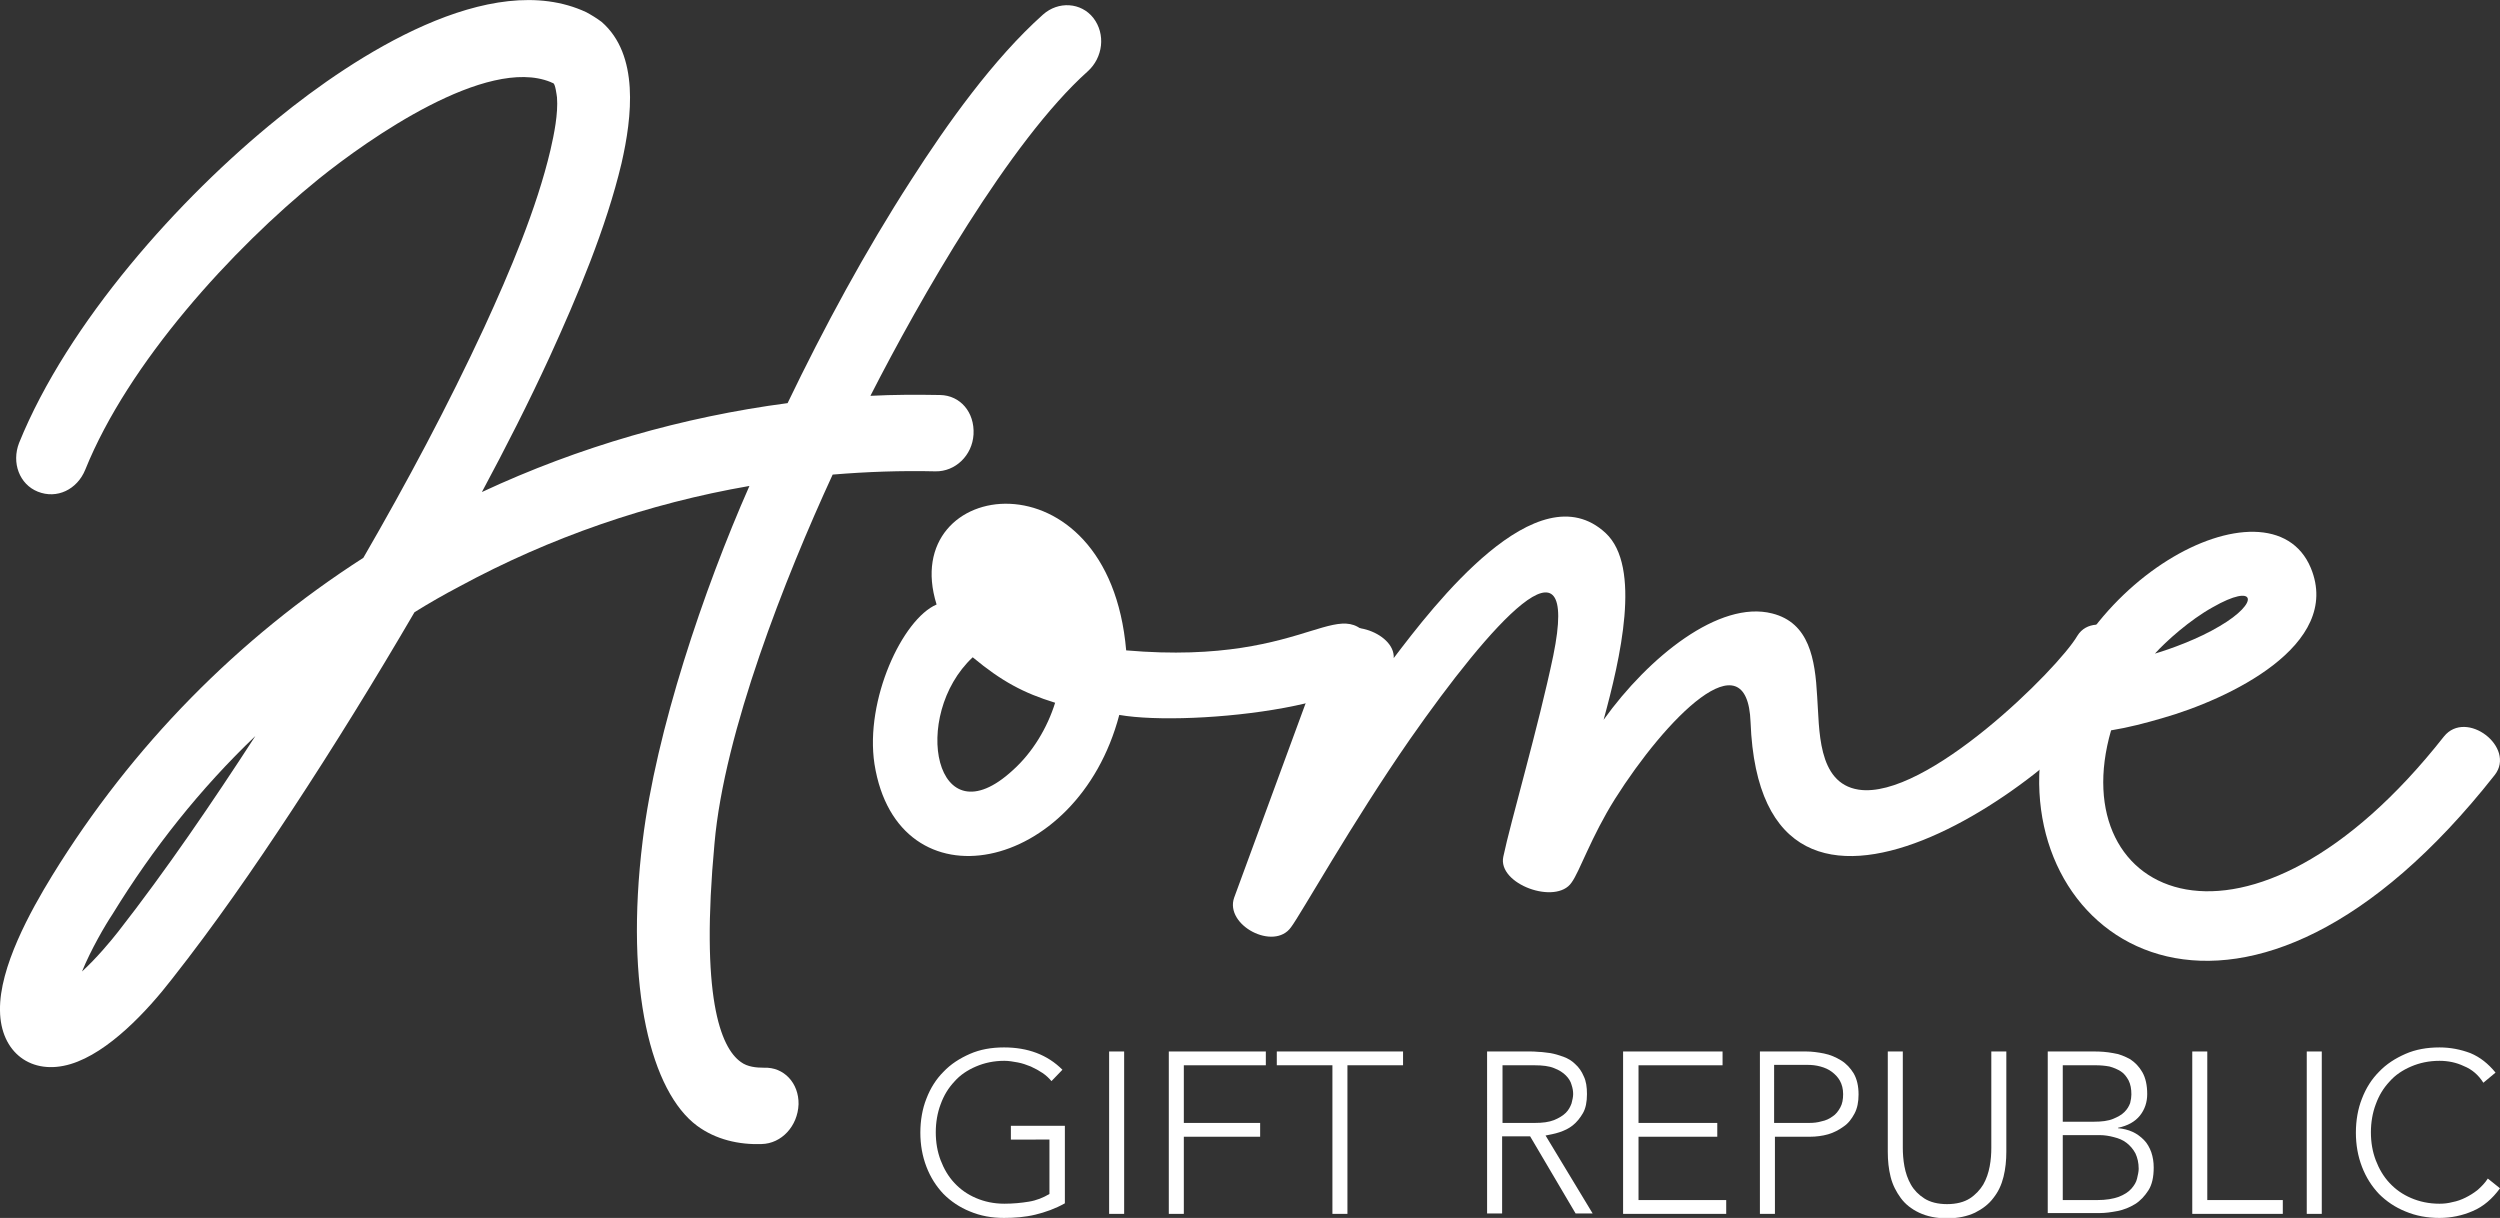 <?xml version="1.0" encoding="utf-8"?>
<!-- Generator: Adobe Illustrator 27.6.1, SVG Export Plug-In . SVG Version: 6.00 Build 0)  -->
<svg version="1.1" id="Layer_1" xmlns="http://www.w3.org/2000/svg" xmlns:xlink="http://www.w3.org/1999/xlink" x="0px" y="0px"
	 viewBox="0 0 615.8 300" style="enable-background:new 0 0 615.8 300;" xml:space="preserve">
<rect x="0" y="0" width="615.8" height="300" fill="#333333" stroke="none"/>
<style type="text/css">
	.st0{fill:#FFFFFF;}
</style>
<g>
	<g>
		<g>
			<path class="st0" d="M224.4,44.4c8.9-13.9,20.3-29.9,32.5-40.8c3.8-3.4,9.4-3,12.4,0.8c3.1,4,2.4,9.8-1.4,13.2
				c-19.2,17.2-41.5,56.4-53.5,79.9c5.7-0.3,11.4-0.3,17.2-0.2c4.9,0.1,8.5,4.2,8.2,9.7c-0.3,5.2-4.5,9.2-9.4,9.1
				c-8.4-0.2-16.9,0.1-25.3,0.8c-11.7,25.4-26.7,63.4-29.1,90.8c-3.5,37.6,1.4,50.3,6.5,53.9c1.6,1.2,3.8,1.4,5.7,1.4
				c4.9-0.2,8.6,3.8,8.5,9c-0.2,5.4-4.2,9.7-9.1,9.8c-5.6,0.2-11.3-1.1-15.9-4.5c-11.2-8.3-17.9-33.6-13.4-70.2
				c3.3-27.1,15-61.8,26.3-87.4c-24.8,4.3-49,12.6-71.5,24.8c-3.8,2-7.3,4-11,6.3c-9.7,16.6-19.8,33-30.4,49.1
				c-9.2,14-18.9,28-29.3,41.2c-6.1,7.9-15.7,18.2-25,21c-9.6,2.9-17.3-2.8-17.4-13.2c-0.2-10.6,7.5-24.5,12.9-33.3
				c19.7-32,45.8-58.4,76.6-78.2c10.7-18.5,20.8-37.4,29.8-56.8c6.2-13.5,12.9-29.2,16.3-43.7c0.9-3.9,1.9-8.9,1.6-12.9
				c-0.1-0.7-0.4-3.2-0.9-3.5c-0.3-0.1-0.5-0.2-0.7-0.3c-15.8-6.4-44.8,14-57,23.8C57.1,61.4,31.6,89.4,21,115.7
				c-2,4.9-7,7.3-11.7,5.4c-4.5-1.8-6.5-7.1-4.6-12c12-29.6,39.4-60.3,63.7-79.9c18.9-15.4,52.4-37.2,76-26.2
				c1.3,0.7,2.6,1.5,3.8,2.4c9.3,8.1,7.5,23.4,4.9,34.8c-3.8,16-10.9,32.8-17.7,47.7c-5.2,11.3-10.8,22.3-16.7,33.3
				c24-11.2,49.5-18.5,75.3-21.9C203,80.6,213.1,61.9,224.4,44.4z M27.7,225.2c-1.8,2.7-5.3,8.7-7.5,14.1c3.6-3.3,7.1-7.5,8.9-9.8
				c11.8-15.1,23.3-32,33.8-48.2C49.4,194.2,37.7,208.9,27.7,225.2z"/>
			<path class="st0" d="M275.7,176.1c-10.3,39.2-54.6,48-60.3,12.1c-2.4-15.8,6.9-35.7,15.3-39.3c-9.8-31.4,42.4-38.5,46.7,11.3
				c47.3,4.1,53.2-16.8,61.8,0.1C345.2,173.6,293.5,179.2,275.7,176.1z M259.9,173.1c-7.8-2.4-13.2-5.3-20.3-11.2
				c-15.4,14.4-9.3,45.5,9.9,27.8C254.4,185.3,258,179.2,259.9,173.1z M260.9,156.6"/>
			<path class="st0" d="M525.8,164.7c-15.7,26.9-92,81.4-94.6,13.2c-0.8-21.4-20.9-0.9-33.4,18.9c-5.9,9.4-8.7,17.9-10.7,20.6
				c-3.8,5.6-18.3,0.4-16.8-6.4c1.7-8.2,8.7-32.2,12.3-49.5c6.7-32.8-15.4-7.9-35.3,20.6c-14.3,20.6-27,43.3-29.3,46.3
				c-4.2,5.9-16.4-0.5-14-7.3l23.2-63.1c3.2-6.8,16.5-2.3,16.1,4.1c9.8-12.9,35.4-46.4,52.2-30.8c8.9,8.3,3.6,31-0.5,46
				c11.1-15.5,28.5-29.5,41.5-26.2c9.2,2.3,10.6,11.3,11.1,20.4c0.6,7.9-0.1,21.4,10.2,23c16.6,2.6,49.2-29.8,53.9-37.9
				C516,149.6,530.1,157.3,525.8,164.7z"/>
			<path class="st0" d="M614.5,190.9c-61.1,77.6-116.9,43-111.9-4.4c4.7-43.1,56.6-70.6,66.6-46.6c7.9,19.1-20.4,32.4-36.6,37
				c-4.1,1.2-8.3,2.3-12.6,3c-12,41.5,34,62.5,82,1.5C607.5,174.6,619.8,184.1,614.5,190.9z M530.8,161c3.7-1.1,10.7-3.6,16-6.8
				c9.9-5.8,9-10.8-1.8-4.6C539.4,152.7,533.5,158,530.8,161z"/>
		</g>
		<g>
			<path class="st0" d="M262.3,296.4c-2.3,1.3-4.8,2.2-7.3,2.8s-5.1,0.8-7.7,0.8c-3,0-5.8-0.5-8.4-1.6c-2.5-1-4.7-2.5-6.5-4.3
				c-1.8-1.9-3.2-4.1-4.2-6.7c-1-2.6-1.5-5.4-1.5-8.4c0-3,0.5-5.9,1.5-8.4c1-2.6,2.4-4.8,4.2-6.6c1.8-1.9,4-3.3,6.5-4.4
				c2.5-1.1,5.3-1.6,8.4-1.6c5.9,0,10.7,1.8,14.4,5.5l-2.7,2.8c-0.6-0.7-1.3-1.4-2.2-2c-0.9-0.6-1.8-1.1-2.9-1.6
				c-1-0.4-2.1-0.8-3.2-1c-1.1-0.2-2.2-0.4-3.3-0.4c-2.6,0-4.9,0.5-7,1.4c-2.1,0.9-3.9,2.1-5.3,3.7c-1.5,1.6-2.6,3.4-3.4,5.6
				c-0.8,2.1-1.2,4.5-1.2,6.9c0,2.5,0.4,4.8,1.2,6.9c0.8,2.1,1.9,4,3.4,5.6c1.5,1.6,3.2,2.8,5.3,3.7s4.4,1.4,7,1.4
				c2.1,0,4.2-0.2,6-0.5c1.9-0.3,3.6-1,5.1-1.9v-13.4H249v-3.4h13.3V296.4z"/>
			<path class="st0" d="M273.2,259h3.7v40h-3.7V259z"/>
			<path class="st0" d="M287.9,259h23.9v3.4h-20.2v14.2h18.8v3.4h-18.8v19h-3.7V259z"/>
			<path class="st0" d="M328.2,262.4h-13.7V259h31.1v3.4h-13.7V299h-3.7V262.4z"/>
			<path class="st0" d="M366.4,259h10.5c0.5,0,1.2,0,2.1,0.1c0.9,0,1.9,0.2,2.9,0.3c1.1,0.2,2.1,0.5,3.2,0.9c1.1,0.4,2.1,1,2.9,1.8
				c0.9,0.8,1.6,1.8,2.1,3c0.6,1.2,0.8,2.7,0.8,4.4c0,1.9-0.3,3.5-1,4.7c-0.7,1.2-1.5,2.2-2.5,3c-1,0.8-2.1,1.3-3.3,1.7
				c-1.2,0.4-2.4,0.6-3.4,0.8l11.6,19.2h-4.2l-11.2-19h-6.9v19h-3.7V259z M370.1,276.6h7.9c2,0,3.5-0.2,4.8-0.7
				c1.2-0.5,2.2-1.1,2.9-1.8c0.7-0.7,1.1-1.5,1.4-2.3c0.2-0.8,0.4-1.6,0.4-2.3c0-0.7-0.1-1.4-0.4-2.3c-0.2-0.8-0.7-1.6-1.4-2.3
				c-0.7-0.7-1.6-1.3-2.9-1.8c-1.2-0.5-2.8-0.7-4.8-0.7h-7.9V276.6z"/>
			<path class="st0" d="M399.9,259h24.4v3.4h-20.7v14.2H423v3.4h-19.4v15.6h21.6v3.4h-25.4V259z"/>
			<path class="st0" d="M433.4,259h11.5c1.4,0,2.9,0.2,4.4,0.5c1.5,0.3,2.9,0.9,4.2,1.7c1.3,0.8,2.3,1.9,3.1,3.2
				c0.8,1.4,1.2,3.1,1.2,5.2c0,1.8-0.3,3.4-1,4.7c-0.7,1.3-1.5,2.4-2.7,3.2c-1.1,0.8-2.4,1.5-3.8,1.9c-1.4,0.4-3,0.6-4.5,0.6h-8.6
				v19h-3.7V259z M437.1,276.6h8.5c1.1,0,2.1-0.1,3.1-0.4c1-0.2,1.9-0.6,2.7-1.2c0.8-0.5,1.4-1.3,1.9-2.2c0.5-0.9,0.7-2,0.7-3.3
				c0-1.3-0.3-2.4-0.8-3.3c-0.5-0.9-1.2-1.6-2-2.2c-0.8-0.6-1.7-1-2.8-1.3c-1.1-0.3-2.1-0.4-3.2-0.4h-8.2V276.6z"/>
			<path class="st0" d="M494.2,283.7c0,2.1-0.2,4.2-0.7,6.2c-0.5,2-1.3,3.7-2.5,5.2c-1.1,1.5-2.7,2.7-4.5,3.6
				c-1.9,0.9-4.2,1.4-6.9,1.4c-2.7,0-5-0.5-6.9-1.4c-1.9-0.9-3.4-2.1-4.5-3.6c-1.1-1.5-2-3.2-2.5-5.2c-0.5-2-0.7-4-0.7-6.2V259h3.7
				v23.7c0,1.4,0.1,3,0.4,4.6c0.3,1.6,0.8,3.1,1.6,4.5c0.8,1.4,1.9,2.5,3.3,3.4s3.3,1.4,5.6,1.4c2.3,0,4.2-0.5,5.6-1.4
				s2.5-2.1,3.3-3.4c0.8-1.4,1.3-2.9,1.6-4.5c0.3-1.6,0.4-3.1,0.4-4.6V259h3.7V283.7z"/>
			<path class="st0" d="M504.4,259h11.5c1.5,0,3,0.1,4.6,0.4c1.5,0.2,2.9,0.8,4.2,1.5c1.2,0.8,2.2,1.8,3,3.2
				c0.8,1.4,1.2,3.2,1.2,5.4c0,2-0.6,3.8-1.8,5.3c-1.2,1.5-3,2.5-5.4,3v0.1c1.3,0.1,2.5,0.4,3.6,0.9c1.1,0.5,2,1.2,2.8,2
				c0.8,0.8,1.4,1.9,1.8,3c0.4,1.2,0.6,2.4,0.6,3.8c0,2.3-0.4,4.2-1.3,5.6c-0.9,1.4-2,2.6-3.3,3.4c-1.3,0.8-2.8,1.4-4.3,1.7
				c-1.6,0.3-3,0.5-4.4,0.5h-12.8V259z M508.1,276.3h7.7c1.9,0,3.5-0.2,4.7-0.7c1.2-0.5,2.1-1,2.8-1.7c0.7-0.7,1.1-1.4,1.4-2.2
				c0.2-0.8,0.3-1.5,0.3-2.1c0-1.4-0.2-2.5-0.7-3.5c-0.5-0.9-1.1-1.7-1.9-2.2c-0.8-0.5-1.7-0.9-2.8-1.2c-1.1-0.2-2.2-0.3-3.3-0.3
				h-8.2V276.3z M508.1,295.6h8.5c2.2,0,3.9-0.3,5.3-0.8c1.3-0.5,2.4-1.2,3.1-2c0.7-0.8,1.2-1.6,1.4-2.5c0.2-0.9,0.4-1.7,0.4-2.4
				c0-1.5-0.3-2.7-0.8-3.8c-0.6-1.1-1.3-1.9-2.2-2.6c-0.9-0.7-1.9-1.1-3.1-1.4c-1.1-0.3-2.3-0.5-3.5-0.5h-9.1V295.6z"/>
			<path class="st0" d="M540,259h3.7v36.6h18.6v3.4H540V259z"/>
			<path class="st0" d="M568.2,259h3.7v40h-3.7V259z"/>
			<path class="st0" d="M615.8,292.7c-1.9,2.6-4.1,4.5-6.7,5.6c-2.5,1.1-5.3,1.7-8.2,1.7c-3,0-5.8-0.5-8.4-1.6
				c-2.5-1-4.7-2.5-6.5-4.3c-1.8-1.9-3.2-4.1-4.2-6.7c-1-2.6-1.5-5.4-1.5-8.4c0-3,0.5-5.9,1.5-8.4c1-2.6,2.4-4.8,4.2-6.6
				c1.8-1.9,4-3.3,6.5-4.4c2.5-1.1,5.3-1.6,8.4-1.6c2.7,0,5.2,0.5,7.6,1.4c2.4,1,4.4,2.6,6.2,4.8l-3,2.5c-1.2-1.9-2.8-3.3-4.8-4.1
				c-1.9-0.9-3.9-1.3-6-1.3c-2.6,0-4.9,0.5-7,1.4c-2.1,0.9-3.9,2.1-5.3,3.7c-1.5,1.6-2.6,3.4-3.4,5.6c-0.8,2.1-1.2,4.5-1.2,6.9
				c0,2.5,0.4,4.8,1.2,6.9c0.8,2.1,1.9,4,3.4,5.6c1.5,1.6,3.2,2.8,5.3,3.7c2.1,0.9,4.4,1.4,7,1.4c1,0,2.1-0.1,3.2-0.4
				c1.1-0.2,2.2-0.6,3.2-1.1c1-0.5,2-1.1,3-1.9c0.9-0.8,1.8-1.7,2.5-2.8L615.8,292.7z"/>
		</g>
	</g>
</g>
</svg>
